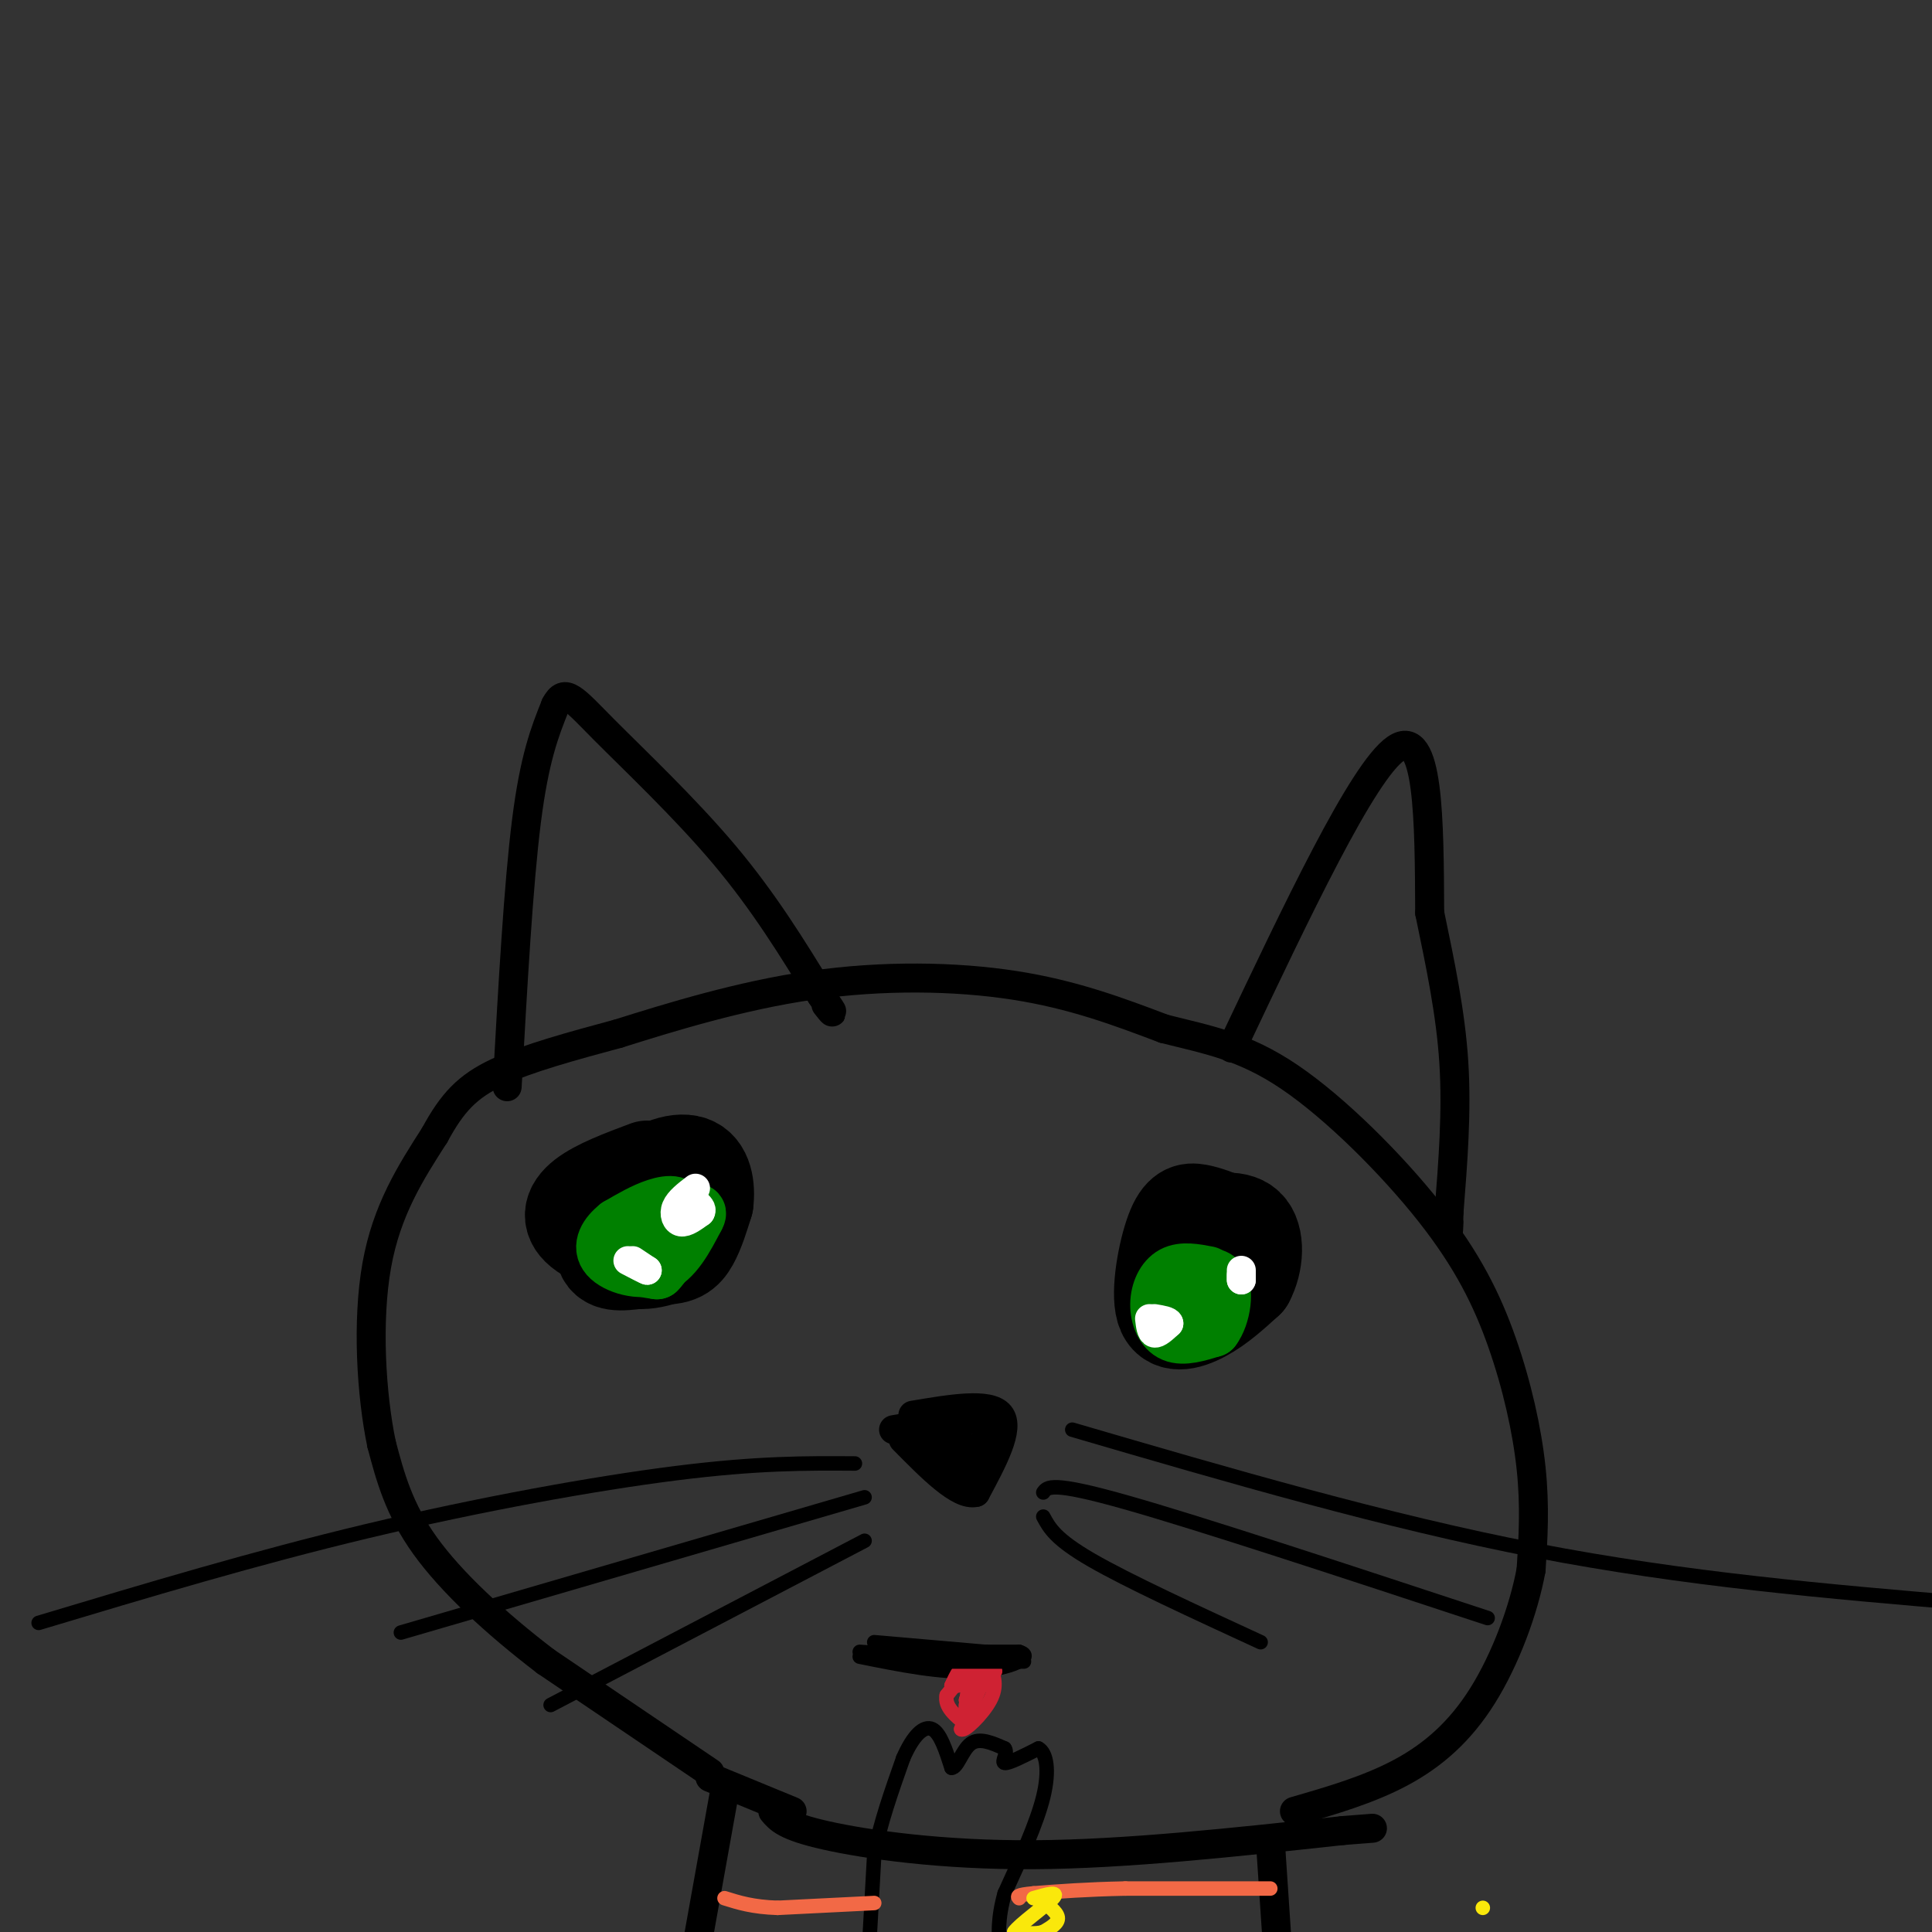 <svg viewBox='0 0 400 400' version='1.1' xmlns='http://www.w3.org/2000/svg' xmlns:xlink='http://www.w3.org/1999/xlink'><rect x="0" y="0" width="400" height="400" fill="#333333" stroke="none"/><g fill='none' stroke='#000000' stroke-width='6' stroke-linecap='round' stroke-linejoin='round'><path d='M147,367c0.000,0.000 -34.000,-23.000 -34,-23'/><path d='M113,344c-10.444,-7.978 -19.556,-16.422 -25,-24c-5.444,-7.578 -7.222,-14.289 -9,-21'/><path d='M79,299c-2.156,-10.289 -3.044,-25.511 -1,-37c2.044,-11.489 7.022,-19.244 12,-27'/><path d='M90,235c3.644,-6.733 6.756,-10.067 13,-13c6.244,-2.933 15.622,-5.467 25,-8'/><path d='M128,214c10.786,-3.393 25.250,-7.875 40,-10c14.750,-2.125 29.786,-1.893 42,0c12.214,1.893 21.607,5.446 31,9'/><path d='M241,213c9.143,2.303 16.500,3.562 26,10c9.500,6.438 21.144,18.056 29,28c7.856,9.944 11.923,18.216 15,27c3.077,8.784 5.165,18.081 6,26c0.835,7.919 0.418,14.459 0,21'/><path d='M317,325c-1.512,8.274 -5.292,18.458 -10,26c-4.708,7.542 -10.345,12.440 -17,16c-6.655,3.560 -14.327,5.780 -22,8'/><path d='M164,375c0.000,0.000 -17.000,-7.000 -17,-7'/><path d='M105,225c1.167,-20.917 2.333,-41.833 4,-55c1.667,-13.167 3.833,-18.583 6,-24'/><path d='M115,146c1.940,-3.786 3.792,-1.250 10,5c6.208,6.250 16.774,16.214 25,26c8.226,9.786 14.113,19.393 20,29'/><path d='M170,206c3.500,5.167 2.250,3.583 1,2'/><path d='M255,217c13.583,-28.667 27.167,-57.333 34,-62c6.833,-4.667 6.917,14.667 7,34'/><path d='M296,189c2.244,10.800 4.356,20.800 5,31c0.644,10.200 -0.178,20.600 -1,31'/><path d='M300,251c-0.167,5.500 -0.083,3.750 0,2'/><path d='M189,293c7.917,-1.333 15.833,-2.667 18,0c2.167,2.667 -1.417,9.333 -5,16'/><path d='M202,309c-3.333,0.833 -9.167,-5.083 -15,-11'/><path d='M185,296c7.500,-1.333 15.000,-2.667 18,-2c3.000,0.667 1.500,3.333 0,6'/><path d='M203,300c0.167,1.595 0.583,2.583 -1,3c-1.583,0.417 -5.167,0.262 -7,-1c-1.833,-1.262 -1.917,-3.631 -2,-6'/><path d='M193,296c0.400,-1.289 2.400,-1.511 4,0c1.600,1.511 2.800,4.756 4,8'/><path d='M160,375c1.289,1.556 2.578,3.111 11,5c8.422,1.889 23.978,4.111 43,4c19.022,-0.111 41.511,-2.556 64,-5'/><path d='M278,379c10.667,-0.833 5.333,-0.417 0,0'/><path d='M150,371c0.000,0.000 -7.000,39.000 -7,39'/><path d='M263,381c0.000,0.000 2.000,30.000 2,30'/></g>
<g fill='none' stroke='#000000' stroke-width='20' stroke-linecap='round' stroke-linejoin='round'><path d='M134,242c-5.091,1.906 -10.182,3.812 -13,6c-2.818,2.188 -3.364,4.659 0,7c3.364,2.341 10.636,4.553 15,5c4.364,0.447 5.818,-0.872 7,-3c1.182,-2.128 2.091,-5.064 3,-8'/><path d='M146,249c0.394,-3.152 -0.121,-7.030 -3,-8c-2.879,-0.970 -8.121,0.970 -12,5c-3.879,4.030 -6.394,10.152 -6,13c0.394,2.848 3.697,2.424 7,2'/><path d='M132,261c2.167,0.167 4.083,-0.417 6,-1'/><path d='M254,253c-2.080,-0.833 -4.159,-1.665 -6,-2c-1.841,-0.335 -3.442,-0.172 -5,4c-1.558,4.172 -3.073,12.354 -2,16c1.073,3.646 4.735,2.756 8,1c3.265,-1.756 6.132,-4.378 9,-7'/><path d='M258,265c1.929,-3.536 2.250,-8.875 0,-11c-2.250,-2.125 -7.071,-1.036 -9,0c-1.929,1.036 -0.964,2.018 0,3'/></g>
<g fill='none' stroke='#000000' stroke-width='3' stroke-linecap='round' stroke-linejoin='round'><path d='M177,303c-10.022,-0.067 -20.044,-0.133 -37,2c-16.956,2.133 -40.844,6.467 -64,12c-23.156,5.533 -45.578,12.267 -68,19'/><path d='M179,310c0.000,0.000 -96.000,28.000 -96,28'/><path d='M179,319c0.000,0.000 -65.000,34.000 -65,34'/><path d='M222,296c32.500,9.500 65.000,19.000 96,25c31.000,6.000 60.500,8.500 90,11'/><path d='M216,309c0.833,-1.167 1.667,-2.333 17,2c15.333,4.333 45.167,14.167 75,24'/><path d='M216,314c1.250,2.333 2.500,4.667 10,9c7.500,4.333 21.250,10.667 35,17'/><path d='M182,342c0.000,0.000 29.000,0.000 29,0'/><path d='M211,342c3.578,1.022 -1.978,3.578 -9,4c-7.022,0.422 -15.511,-1.289 -24,-3'/></g>
<g fill='none' stroke='#008000' stroke-width='12' stroke-linecap='round' stroke-linejoin='round'><path d='M136,251c-2.000,1.067 -4.000,2.133 -5,4c-1.000,1.867 -1.000,4.533 0,6c1.000,1.467 3.000,1.733 5,2'/><path d='M136,263c2.107,-2.012 4.875,-8.042 5,-11c0.125,-2.958 -2.393,-2.845 -5,-2c-2.607,0.845 -5.304,2.423 -8,4'/><path d='M128,254c-2.190,1.738 -3.667,4.083 -2,6c1.667,1.917 6.476,3.405 10,2c3.524,-1.405 5.762,-5.702 8,-10'/><path d='M144,252c1.000,-1.667 -0.500,-0.833 -2,0'/><path d='M250,264c-2.577,-0.494 -5.155,-0.988 -7,0c-1.845,0.988 -2.958,3.458 -3,6c-0.042,2.542 0.988,5.155 3,6c2.012,0.845 5.006,-0.077 8,-1'/><path d='M251,275c1.956,-2.511 2.844,-8.289 1,-10c-1.844,-1.711 -6.422,0.644 -11,3'/></g>
<g fill='none' stroke='#ffffff' stroke-width='6' stroke-linecap='round' stroke-linejoin='round'><path d='M131,261c0.000,0.000 3.000,2.000 3,2'/><path d='M134,263c-0.167,0.000 -2.083,-1.000 -4,-2'/><path d='M144,246c-1.711,1.311 -3.422,2.622 -4,4c-0.578,1.378 -0.022,2.822 1,3c1.022,0.178 2.511,-0.911 4,-2'/><path d='M145,251c0.500,-0.667 -0.250,-1.333 -1,-2'/><path d='M238,273c0.167,1.417 0.333,2.833 1,3c0.667,0.167 1.833,-0.917 3,-2'/><path d='M242,274c0.000,-0.500 -1.500,-0.750 -3,-1'/><path d='M257,263c0.000,0.000 0.000,2.000 0,2'/><path d='M257,265c0.000,0.167 0.000,-0.417 0,-1'/></g>
<g fill='none' stroke='#cf2233' stroke-width='3' stroke-linecap='round' stroke-linejoin='round'><path d='M202,346c0.000,0.000 -2.000,6.000 -2,6'/><path d='M200,352c0.667,0.000 3.333,-3.000 6,-6'/><path d='M206,346c0.000,-1.600 -3.000,-2.600 -5,-2c-2.000,0.600 -3.000,2.800 -4,5'/><path d='M197,349c0.500,0.500 3.750,-0.750 7,-2'/><path d='M204,347c0.667,-0.500 -1.167,-0.750 -3,-1'/></g>
<g fill='none' stroke='#000000' stroke-width='3' stroke-linecap='round' stroke-linejoin='round'><path d='M180,402c0.000,0.000 1.000,-18.000 1,-18'/><path d='M181,384c1.167,-6.333 3.583,-13.167 6,-20'/><path d='M187,364c2.089,-4.800 4.311,-6.800 6,-6c1.689,0.800 2.844,4.400 4,8'/><path d='M197,366c1.200,0.089 2.200,-3.689 4,-5c1.800,-1.311 4.400,-0.156 7,1'/><path d='M208,362c0.778,0.956 -0.778,2.844 0,3c0.778,0.156 3.889,-1.422 7,-3'/><path d='M215,362c1.667,0.867 2.333,4.533 1,10c-1.333,5.467 -4.667,12.733 -8,20'/><path d='M208,392c-1.500,5.333 -1.250,8.667 -1,12'/></g>
<g fill='none' stroke='#cf2233' stroke-width='3' stroke-linecap='round' stroke-linejoin='round'><path d='M204,347c0.000,0.000 -5.000,11.000 -5,11'/><path d='M199,358c0.556,0.689 4.444,-3.089 6,-6c1.556,-2.911 0.778,-4.956 0,-7'/><path d='M205,345c-0.133,-1.889 -0.467,-3.111 -2,-2c-1.533,1.111 -4.267,4.556 -7,8'/><path d='M196,351c-0.500,2.333 1.750,4.167 4,6'/><path d='M200,357c0.889,-1.556 1.111,-8.444 1,-10c-0.111,-1.556 -0.556,2.222 -1,6'/><path d='M200,353c-0.167,1.333 -0.083,1.667 0,2'/></g>
<g fill='none' stroke='#000000' stroke-width='3' stroke-linecap='round' stroke-linejoin='round'><path d='M181,340c0.000,0.000 23.000,2.000 23,2'/><path d='M204,342c4.833,0.500 5.417,0.750 6,1'/><path d='M178,342c0.000,0.000 14.000,1.000 14,1'/><path d='M192,343c3.000,0.333 3.500,0.667 4,1'/><path d='M196,344c0.000,0.000 16.000,0.000 16,0'/></g>
<g fill='none' stroke='#f26946' stroke-width='3' stroke-linecap='round' stroke-linejoin='round'><path d='M263,391c0.000,0.000 -30.000,0.000 -30,0'/><path d='M233,391c-8.167,0.167 -13.583,0.583 -19,1'/><path d='M214,392c-3.667,0.333 -3.333,0.667 -3,1'/><path d='M181,394c0.000,0.000 -20.000,1.000 -20,1'/><path d='M161,395c-5.167,-0.167 -8.083,-1.083 -11,-2'/></g>
<g fill='none' stroke='#fae80b' stroke-width='3' stroke-linecap='round' stroke-linejoin='round'><path d='M307,395c0.000,0.000 0.000,0.000 0,0'/><path d='M215,393c1.917,1.417 3.833,2.833 4,4c0.167,1.167 -1.417,2.083 -3,3'/><path d='M216,400c-1.500,0.500 -3.750,0.250 -6,0'/><path d='M210,400c1.022,-1.556 6.578,-5.444 8,-7c1.422,-1.556 -1.289,-0.778 -4,0'/></g>
</svg>